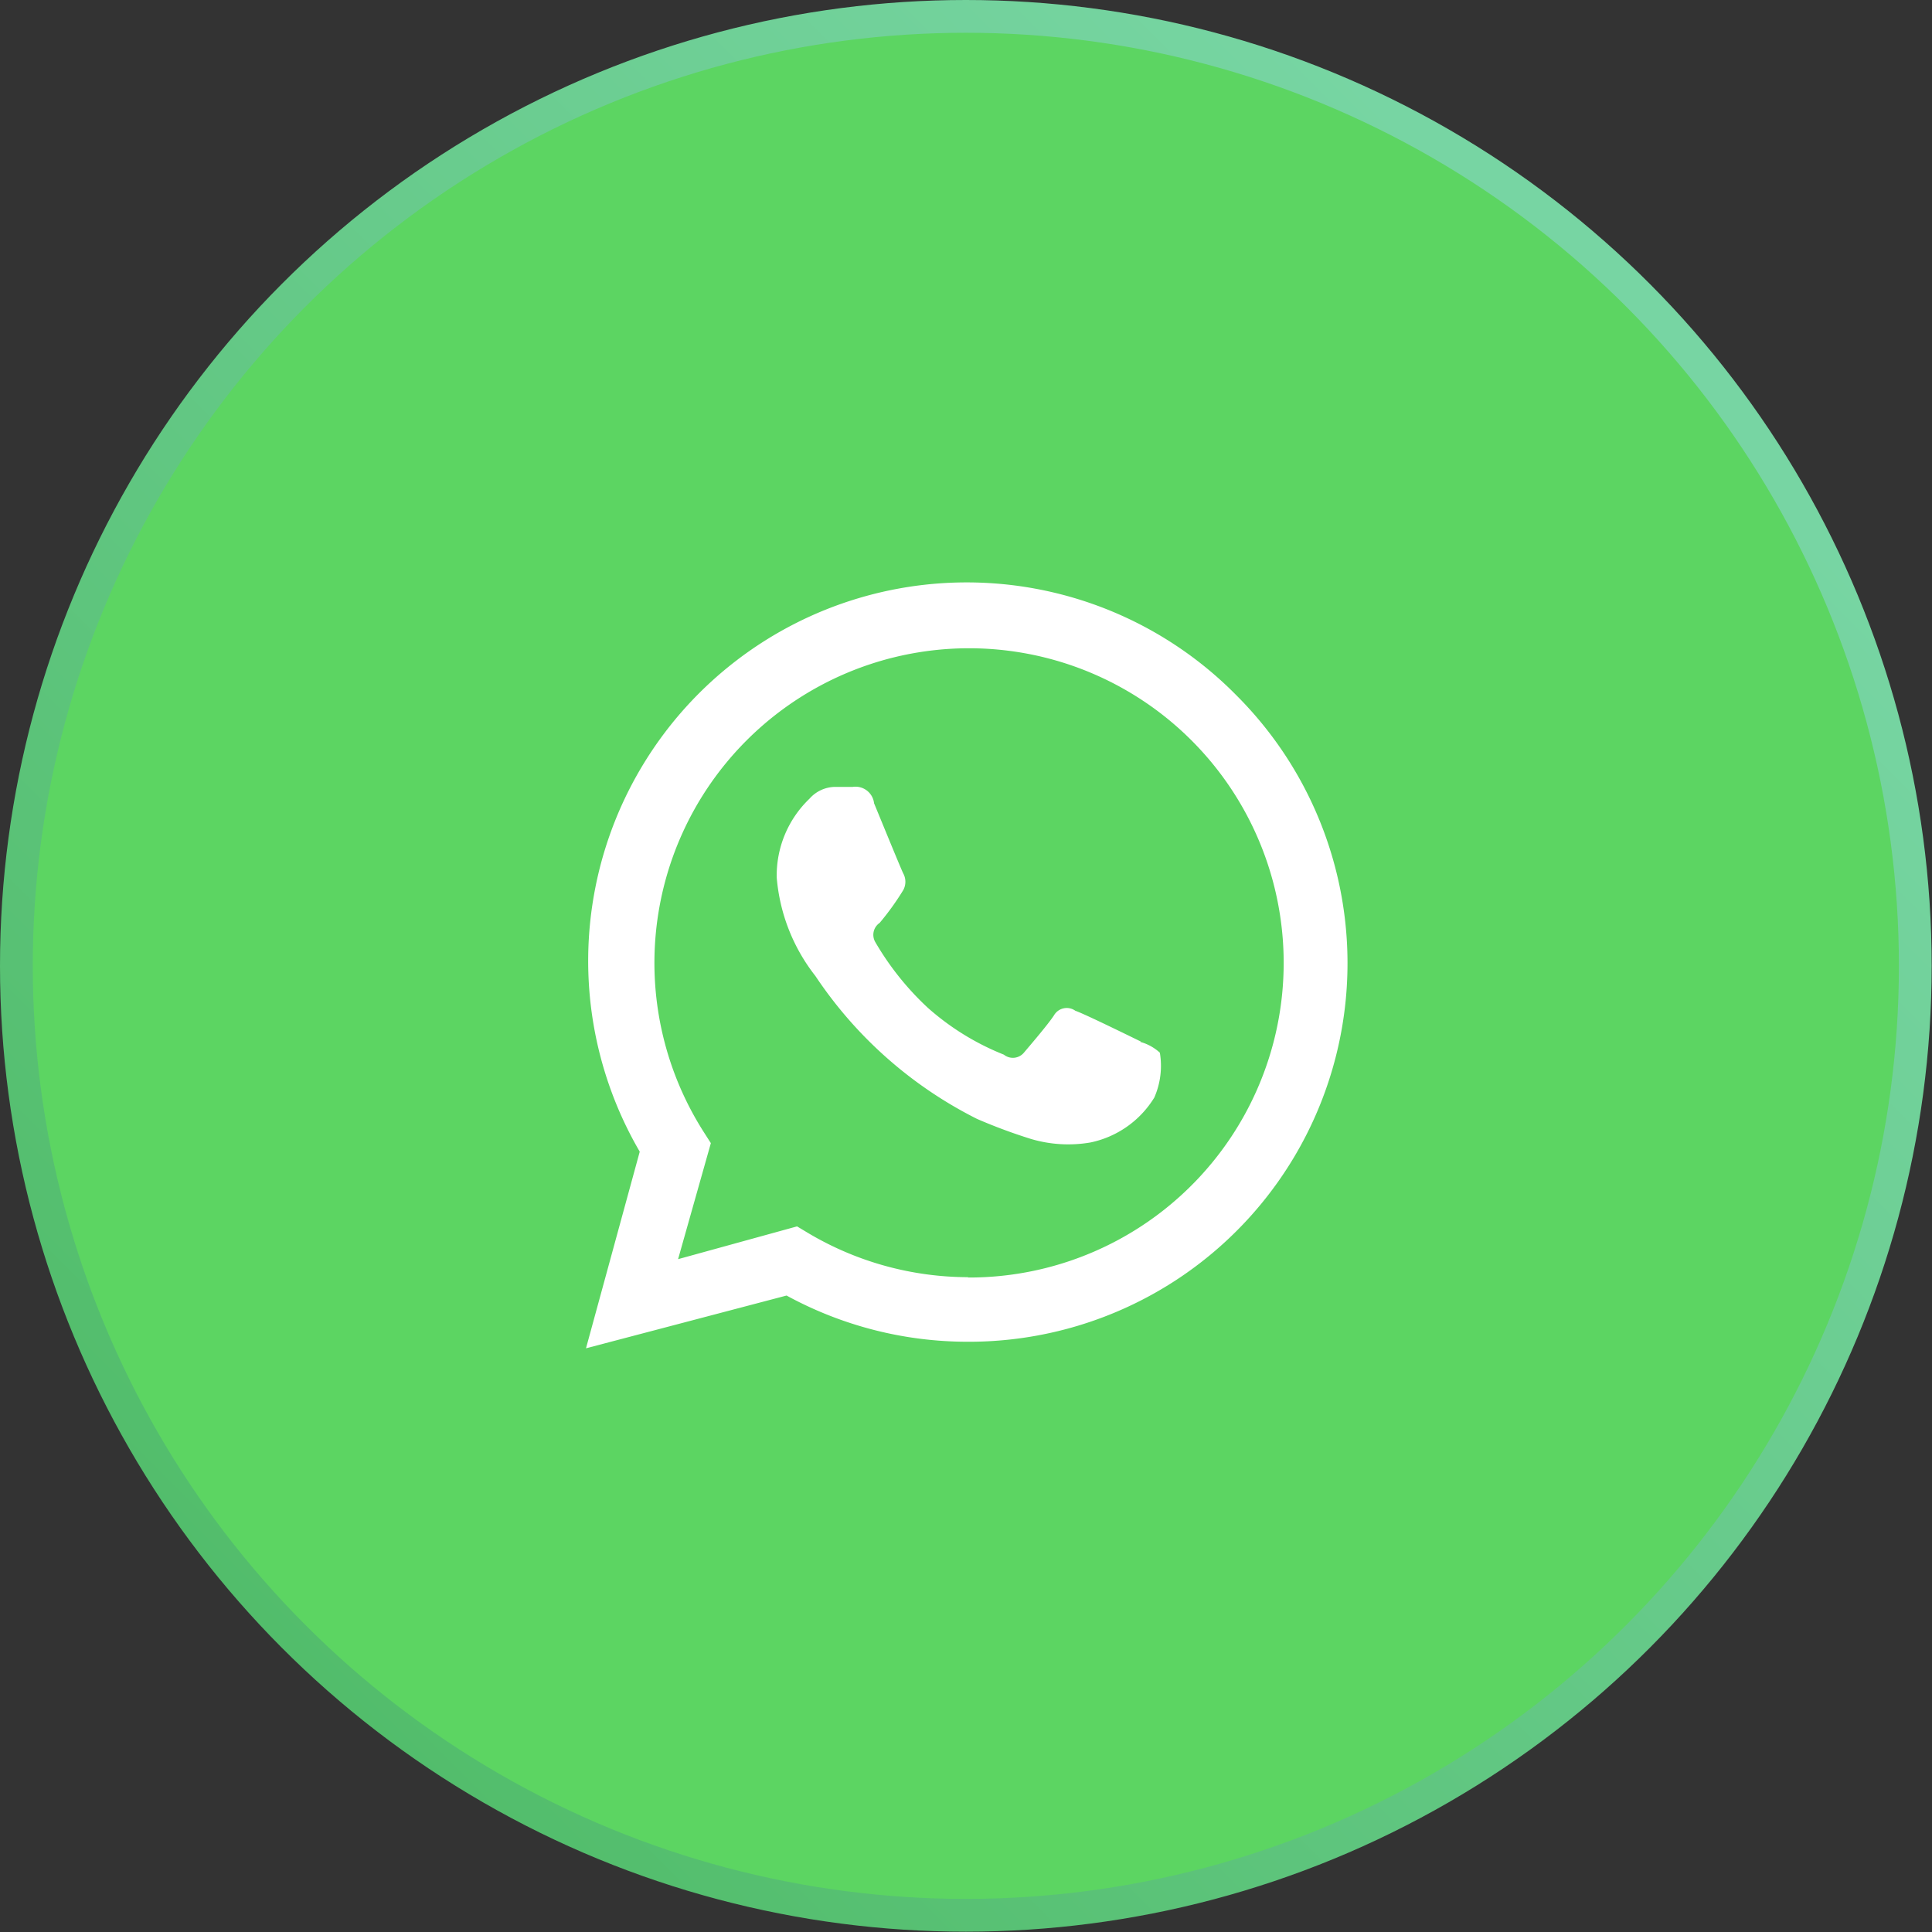 <svg id="Layer_3" data-name="Layer 3" xmlns="http://www.w3.org/2000/svg" xmlns:xlink="http://www.w3.org/1999/xlink" viewBox="0 0 58.95 58.95"><rect x="0" y="0" width="58.95" height="58.95" fill="#333333" stroke="none"/><defs><style>.cls-1{fill:#5cd562;stroke-miterlimit:10;stroke:url(#linear-gradient);}.cls-2{fill:#fff;}</style><linearGradient id="linear-gradient" x1="8.63" y1="50.31" x2="50.31" y2="8.63" gradientUnits="userSpaceOnUse"><stop offset="0" stop-color="#52bd6b"/><stop offset="0.97" stop-color="#77d5a3"/></linearGradient></defs><title>ic_whatsapp_svg</title><circle class="cls-1" cx="29.47" cy="29.47" r="28.97"/><path class="cls-2" d="M404,242.87A11.55,11.55,0,0,0,385.8,256.8l-1.64,6,6.12-1.61a11.53,11.53,0,0,0,5.52,1.41h0A11.55,11.55,0,0,0,404,242.87Zm-8.17,17.76h0a9.58,9.58,0,0,1-4.88-1.34l-0.35-.21-3.63,1,1-3.54-0.23-.36A9.6,9.6,0,1,1,395.8,260.64Zm5.26-7.19c-0.29-.14-1.71-0.84-2-0.94a0.45,0.45,0,0,0-.65.14c-0.19.29-.75,0.94-0.91,1.13a0.44,0.44,0,0,1-.62.07,7.88,7.88,0,0,1-2.32-1.43,8.7,8.7,0,0,1-1.6-2,0.44,0.44,0,0,1,.13-0.59,8.16,8.16,0,0,0,.72-1,0.53,0.53,0,0,0,0-.51c-0.07-.14-0.65-1.56-0.89-2.14a0.57,0.57,0,0,0-.65-0.5h-0.55a1.06,1.06,0,0,0-.77.36,3.24,3.24,0,0,0-1,2.41,5.61,5.61,0,0,0,1.18,3,12.86,12.86,0,0,0,4.93,4.36,16.51,16.51,0,0,0,1.64.61,4,4,0,0,0,1.82.11,3,3,0,0,0,1.95-1.37,2.41,2.41,0,0,0,.17-1.37A1.46,1.46,0,0,0,401.07,253.45Z" transform="translate(-366.28 -221.66)"/></svg>